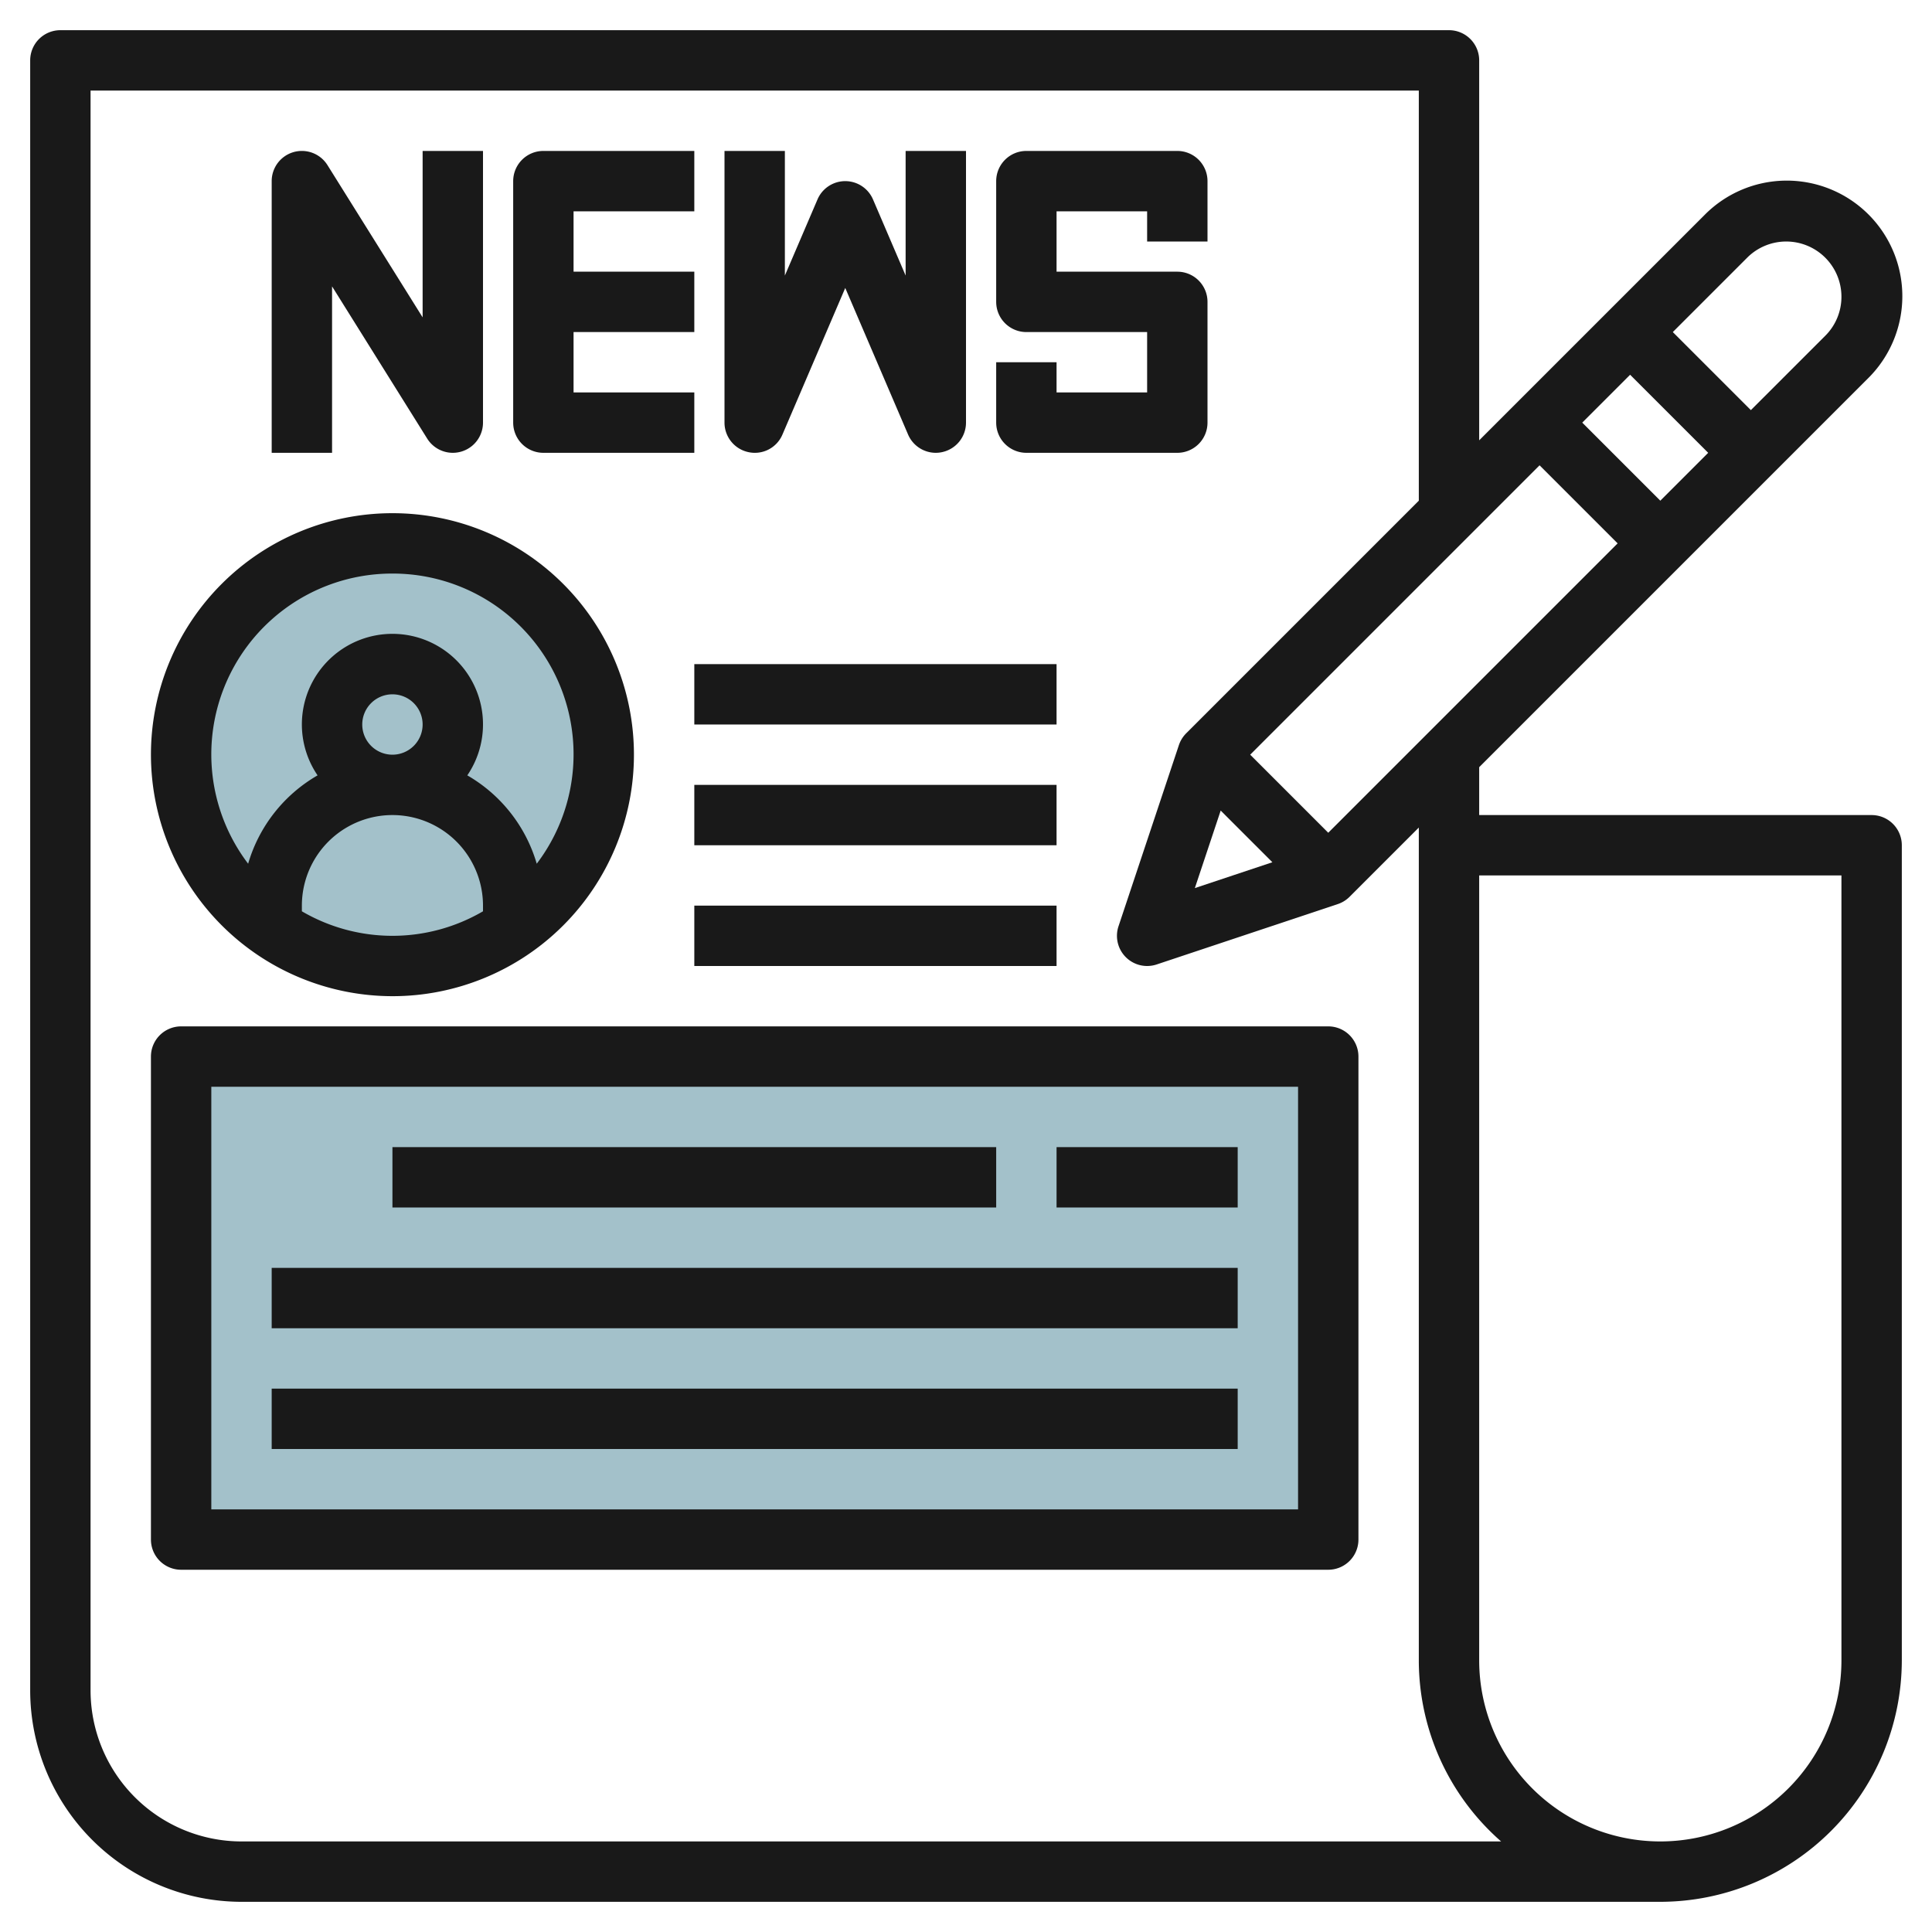 <svg height="512" viewBox="0 0 64 64" width="512" xmlns="http://www.w3.org/2000/svg"><g id="Layer_7" data-name="Layer 7"><circle cx="13" cy="25" fill="#a3c1ca" r="7"/><path d="m6 35h38v16h-38z" fill="#a3c1ca"/><g fill="#191919"><path d="m11 9.487 3.152 5.043a1 1 0 0 0 1.848-.53v-9h-2v5.513l-3.152-5.043a1 1 0 0 0 -1.848.53v9h2z"/><path d="m18 15h5v-2h-4v-2h4v-2h-4v-2h4v-2h-5a1 1 0 0 0 -1 1v8a1 1 0 0 0 1 1z"/><path d="m24.8 14.979a.993.993 0 0 0 1.12-.585l2.08-4.855 2.081 4.855a1 1 0 0 0 .919.606.988.988 0 0 0 .2-.021 1 1 0 0 0 .8-.979v-9h-2v4.128l-1.081-2.522a1 1 0 0 0 -1.838 0l-1.081 2.522v-4.128h-2v9a1 1 0 0 0 .8.979z"/><path d="m34 15h5a1 1 0 0 0 1-1v-4a1 1 0 0 0 -1-1h-4v-2h3v1h2v-2a1 1 0 0 0 -1-1h-5a1 1 0 0 0 -1 1v4a1 1 0 0 0 1 1h4v2h-3v-1h-2v2a1 1 0 0 0 1 1z"/><path d="m13 33a8 8 0 1 0 -8-8 8.009 8.009 0 0 0 8 8zm-3-2.812v-.188a3 3 0 0 1 6 0v.188a5.948 5.948 0 0 1 -6 0zm2-6.188a1 1 0 1 1 1 1 1 1 0 0 1 -1-1zm1-5a5.989 5.989 0 0 1 4.78 9.612 4.991 4.991 0 0 0 -2.3-2.927 3 3 0 1 0 -4.96 0 4.991 4.991 0 0 0 -2.3 2.927 5.989 5.989 0 0 1 4.78-9.612z"/><path d="m44 34h-38a1 1 0 0 0 -1 1v16a1 1 0 0 0 1 1h38a1 1 0 0 0 1-1v-16a1 1 0 0 0 -1-1zm-1 16h-36v-14h36z"/><path d="m23 30h12v2h-12z"/><path d="m23 26h12v2h-12z"/><path d="m23 22h12v2h-12z"/><path d="m61.879 12.535a3.828 3.828 0 1 0 -5.414-5.413l-7.465 7.464v-12.586a1 1 0 0 0 -1-1h-46a1 1 0 0 0 -1 1v54a7.008 7.008 0 0 0 7 7h47a8.009 8.009 0 0 0 8-8v-27a1 1 0 0 0 -1-1h-13v-1.586zm-21.442 14.316 1.712 1.712-2.568.856zm3.563.735-2.586-2.586 9.586-9.586 2.586 2.586zm8.414-13.586 1.586-1.586 2.586 2.586-1.586 1.586zm5.465-5.465a1.829 1.829 0 0 1 3.121 1.294 1.819 1.819 0 0 1 -.535 1.293l-2.465 2.464-2.586-2.586zm3.121 20.465v26a6 6 0 0 1 -12 0v-26zm-11.274 32h-41.726a5.006 5.006 0 0 1 -5-5v-53h44v13.586l-7.707 7.707a1.011 1.011 0 0 0 -.241.391l-2 6a1 1 0 0 0 .948 1.316 1.014 1.014 0 0 0 .316-.051l6-2a1 1 0 0 0 .391-.242l2.293-2.293v27.586a7.976 7.976 0 0 0 2.726 6z"/><path d="m13 38h20v2h-20z"/><path d="m9 42h32v2h-32z"/><path d="m9 46h32v2h-32z"/><path d="m35 38h6v2h-6z"/></g></g></svg>